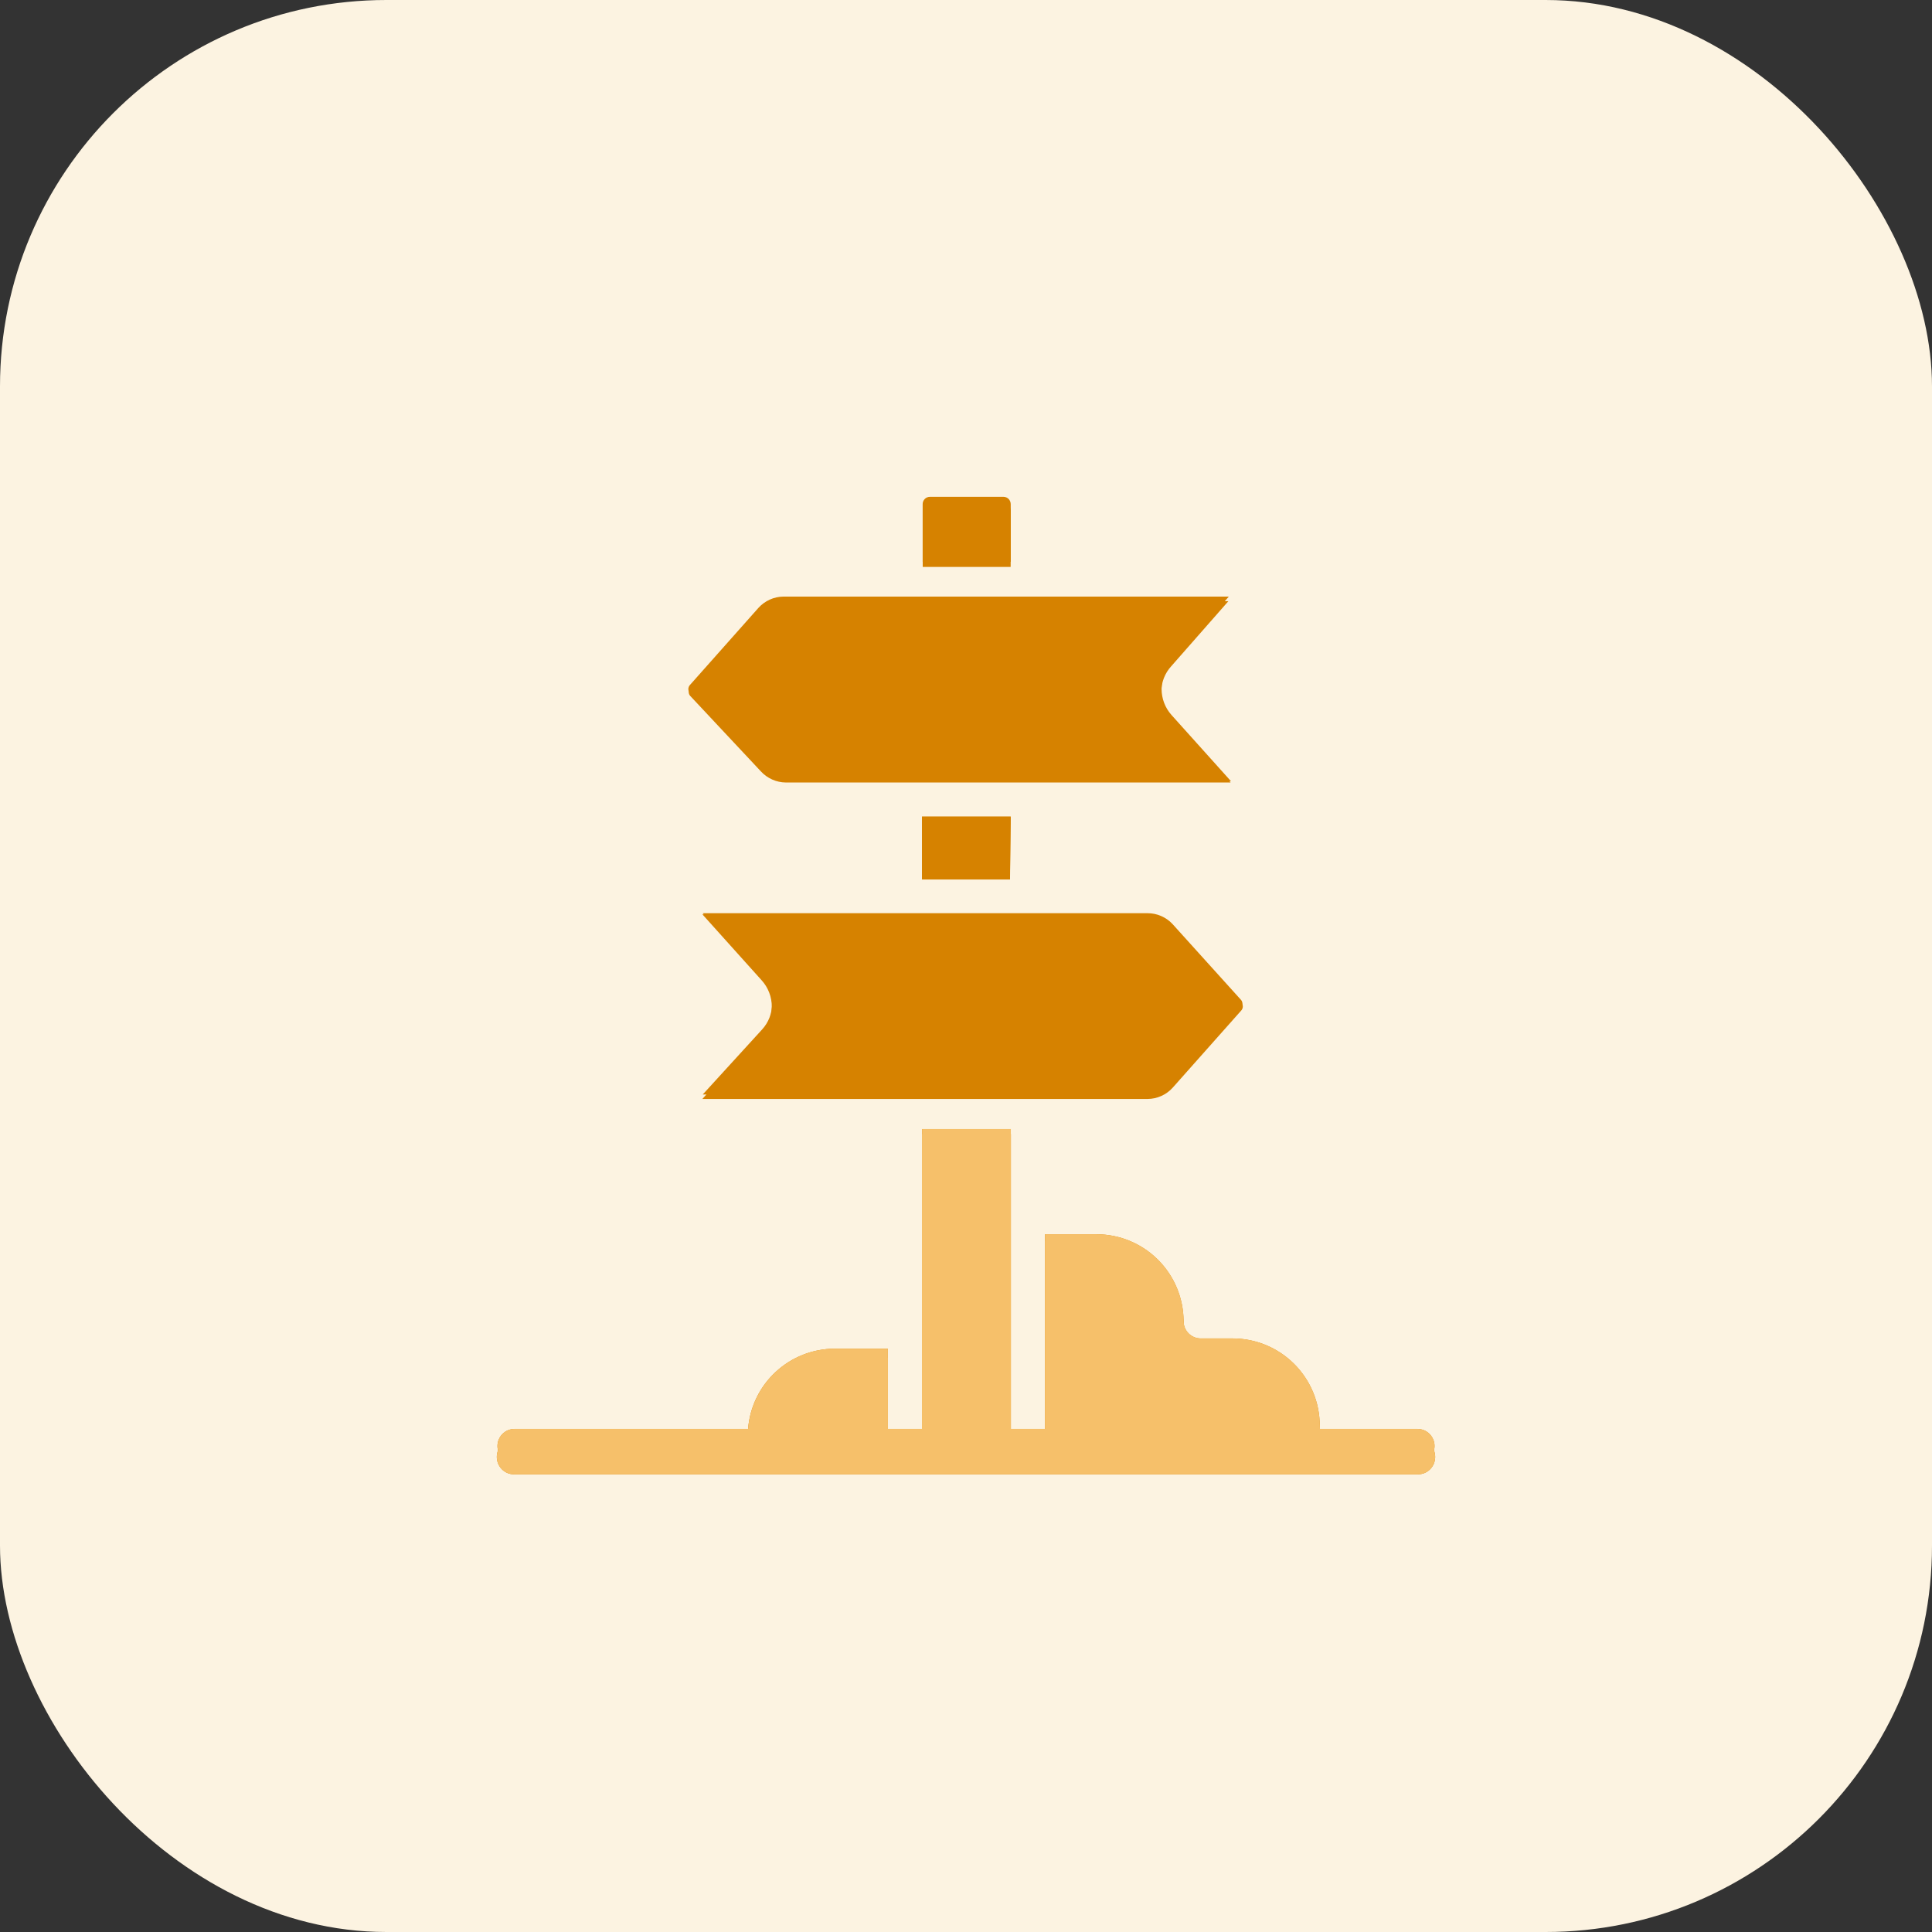 <svg width="60" height="60" viewBox="0 0 60 60" fill="none" xmlns="http://www.w3.org/2000/svg">
<rect x="0" y="0" width="60" height="60" fill="#333333" stroke="none"/>
<rect width="60" height="60" rx="12" fill="#FCF3E1"/>
<path d="M21.436 21.613C21.405 21.58 21.389 21.536 21.389 21.491C21.389 21.445 21.405 21.402 21.436 21.369L23.561 19.015C23.66 18.907 23.779 18.821 23.913 18.762C24.046 18.702 24.191 18.671 24.337 18.67H38.149L36.375 20.689C36.176 20.906 36.065 21.19 36.065 21.485C36.065 21.78 36.176 22.065 36.375 22.282L38.218 24.301H24.406C24.26 24.3 24.116 24.269 23.982 24.209C23.849 24.15 23.729 24.064 23.63 23.956L21.436 21.613ZM35.636 28.36H21.824L23.667 30.378C23.867 30.596 23.977 30.88 23.977 31.175C23.977 31.471 23.867 31.755 23.667 31.972L21.824 33.991H35.636C35.783 33.99 35.927 33.959 36.06 33.899C36.194 33.84 36.313 33.754 36.412 33.646L38.537 31.292C38.568 31.259 38.585 31.215 38.585 31.17C38.585 31.125 38.568 31.081 38.537 31.048L36.412 28.695C36.313 28.589 36.192 28.504 36.059 28.447C35.926 28.389 35.782 28.36 35.636 28.36ZM31.387 15.854C31.387 15.824 31.382 15.795 31.371 15.767C31.36 15.739 31.344 15.714 31.323 15.693C31.302 15.672 31.277 15.655 31.25 15.643C31.223 15.632 31.193 15.626 31.163 15.626H28.879C28.849 15.626 28.82 15.632 28.792 15.643C28.765 15.655 28.74 15.672 28.719 15.693C28.698 15.714 28.682 15.739 28.671 15.767C28.66 15.795 28.655 15.824 28.656 15.854V17.607H31.387V15.854ZM31.387 25.374H28.635V27.297H31.365L31.387 25.374ZM44.02 44.377H40.986V44.276C40.986 43.558 40.701 42.87 40.194 42.362C39.688 41.854 39 41.568 38.282 41.567H37.289C37.148 41.567 37.013 41.511 36.913 41.411C36.813 41.311 36.757 41.176 36.757 41.035C36.756 40.318 36.47 39.63 35.962 39.123C35.454 38.616 34.766 38.331 34.048 38.331H32.454V44.377H31.392V35.064H28.635V44.377H27.572V41.885H25.925C25.245 41.886 24.59 42.143 24.091 42.605C23.592 43.066 23.285 43.699 23.232 44.377H15.98C15.839 44.377 15.704 44.433 15.605 44.533C15.505 44.632 15.449 44.767 15.449 44.908C15.449 45.049 15.505 45.184 15.605 45.284C15.704 45.383 15.839 45.44 15.98 45.44H44.02C44.16 45.44 44.296 45.383 44.395 45.284C44.495 45.184 44.551 45.049 44.551 44.908C44.551 44.767 44.495 44.632 44.395 44.533C44.296 44.433 44.16 44.377 44.02 44.377Z" fill="#D68200"/>
<path d="M21.424 21.525C21.394 21.491 21.377 21.447 21.377 21.401C21.377 21.355 21.394 21.31 21.424 21.276L23.552 18.88C23.651 18.77 23.771 18.682 23.904 18.622C24.038 18.561 24.183 18.529 24.329 18.528H38.161L36.384 20.584C36.184 20.805 36.074 21.095 36.074 21.395C36.074 21.696 36.184 21.985 36.384 22.207L38.23 24.262H24.398C24.252 24.261 24.107 24.229 23.974 24.169C23.84 24.108 23.72 24.02 23.621 23.91L21.424 21.525ZM35.645 28.395H21.813L23.659 30.45C23.858 30.672 23.969 30.961 23.969 31.262C23.969 31.562 23.858 31.852 23.659 32.073L21.813 34.129H35.645C35.791 34.128 35.935 34.096 36.069 34.035C36.203 33.975 36.322 33.887 36.421 33.777L38.549 31.381C38.58 31.347 38.597 31.302 38.597 31.256C38.597 31.21 38.58 31.166 38.549 31.132L36.421 28.736C36.322 28.628 36.201 28.542 36.068 28.483C35.934 28.425 35.79 28.395 35.645 28.395ZM31.389 15.661C31.389 15.631 31.384 15.601 31.373 15.573C31.362 15.544 31.346 15.519 31.325 15.497C31.304 15.476 31.279 15.458 31.252 15.447C31.224 15.435 31.195 15.429 31.165 15.429H28.878C28.848 15.429 28.818 15.435 28.791 15.447C28.763 15.458 28.738 15.476 28.718 15.497C28.697 15.519 28.68 15.544 28.669 15.573C28.659 15.601 28.653 15.631 28.654 15.661V17.446H31.389V15.661ZM31.389 25.355H28.633V27.313H31.367L31.389 25.355ZM44.039 44.704H41.002V44.601C41.002 43.87 40.717 43.17 40.209 42.652C39.701 42.135 39.013 41.844 38.294 41.843H37.299C37.158 41.843 37.023 41.785 36.923 41.684C36.823 41.583 36.767 41.445 36.767 41.301C36.766 40.571 36.479 39.87 35.971 39.354C35.462 38.838 34.773 38.548 34.054 38.548H32.458V44.704H31.394V35.221H28.633V44.704H27.569V42.167H25.92C25.239 42.168 24.583 42.429 24.083 42.899C23.583 43.369 23.276 44.014 23.222 44.704H15.961C15.819 44.704 15.684 44.761 15.584 44.862C15.485 44.964 15.429 45.102 15.429 45.245C15.429 45.388 15.485 45.526 15.584 45.627C15.684 45.729 15.819 45.786 15.961 45.786H44.039C44.181 45.786 44.316 45.729 44.416 45.627C44.515 45.526 44.571 45.388 44.571 45.245C44.571 45.102 44.515 44.964 44.416 44.862C44.316 44.761 44.181 44.704 44.039 44.704Z" fill="#D68200"/>
<g clip-path="url(#clip0_13_4676)">
<path d="M21.437 21.611C21.407 21.578 21.39 21.534 21.39 21.489C21.39 21.444 21.407 21.4 21.437 21.367L23.562 19.013C23.661 18.906 23.78 18.819 23.914 18.76C24.047 18.701 24.192 18.669 24.338 18.668H38.15L36.376 20.687C36.176 20.904 36.066 21.189 36.066 21.484C36.066 21.779 36.176 22.063 36.376 22.281L38.219 24.299H24.407C24.261 24.298 24.116 24.267 23.983 24.207C23.85 24.148 23.73 24.062 23.631 23.954L21.437 21.611ZM35.638 28.358H21.825L23.668 30.377C23.868 30.594 23.978 30.879 23.978 31.174C23.978 31.469 23.868 31.753 23.668 31.971L21.825 33.989H35.638C35.783 33.988 35.928 33.957 36.061 33.898C36.195 33.838 36.315 33.752 36.413 33.644L38.538 31.291C38.569 31.257 38.586 31.214 38.586 31.168C38.586 31.123 38.569 31.079 38.538 31.046L36.413 28.693C36.313 28.587 36.193 28.503 36.06 28.445C35.926 28.387 35.783 28.358 35.638 28.358ZM31.387 15.852C31.388 15.823 31.383 15.793 31.372 15.765C31.361 15.738 31.345 15.713 31.324 15.691C31.303 15.67 31.278 15.653 31.251 15.642C31.224 15.63 31.194 15.624 31.164 15.624H28.88C28.85 15.624 28.821 15.63 28.793 15.642C28.766 15.653 28.741 15.67 28.72 15.691C28.7 15.713 28.683 15.738 28.672 15.765C28.661 15.793 28.656 15.823 28.657 15.852V17.606H31.387V15.852ZM31.387 25.372H28.636V27.296H31.366L31.387 25.372ZM44.021 44.375H40.987V44.274C40.987 43.557 40.702 42.868 40.196 42.36C39.688 41.852 39.001 41.566 38.283 41.565H37.29C37.149 41.565 37.014 41.509 36.914 41.409C36.814 41.31 36.758 41.175 36.758 41.034C36.757 40.316 36.471 39.628 35.963 39.121C35.455 38.614 34.767 38.33 34.049 38.33H32.455V44.375H31.393V35.062H28.636V44.375H27.573V41.884H25.926C25.246 41.884 24.591 42.141 24.092 42.603C23.593 43.065 23.286 43.697 23.233 44.375H15.981C15.84 44.375 15.705 44.431 15.606 44.531C15.506 44.63 15.45 44.766 15.45 44.907C15.45 45.047 15.506 45.182 15.606 45.282C15.705 45.382 15.84 45.438 15.981 45.438H44.021C44.161 45.438 44.297 45.382 44.396 45.282C44.496 45.182 44.552 45.047 44.552 44.907C44.552 44.766 44.496 44.63 44.396 44.531C44.297 44.431 44.161 44.375 44.021 44.375Z" fill="#F6C06A"/>
<path d="M21.424 21.524C21.394 21.49 21.377 21.446 21.377 21.4C21.377 21.354 21.394 21.309 21.424 21.275L23.552 18.879C23.651 18.769 23.771 18.681 23.904 18.621C24.038 18.56 24.183 18.528 24.329 18.527H38.161L36.384 20.583C36.184 20.804 36.074 21.094 36.074 21.394C36.074 21.695 36.184 21.984 36.384 22.206L38.23 24.261H24.398C24.252 24.26 24.107 24.228 23.974 24.168C23.84 24.107 23.72 24.019 23.621 23.91L21.424 21.524ZM35.645 28.394H21.813L23.659 30.449C23.858 30.671 23.969 30.96 23.969 31.261C23.969 31.561 23.858 31.851 23.659 32.072L21.813 34.128H35.645C35.791 34.127 35.935 34.095 36.069 34.034C36.203 33.974 36.322 33.886 36.421 33.776L38.549 31.38C38.58 31.346 38.597 31.302 38.597 31.255C38.597 31.209 38.58 31.165 38.549 31.131L36.421 28.735C36.322 28.627 36.201 28.541 36.068 28.482C35.934 28.424 35.79 28.394 35.645 28.394ZM31.389 15.66C31.389 15.63 31.384 15.6 31.373 15.572C31.362 15.543 31.346 15.518 31.325 15.496C31.304 15.475 31.279 15.457 31.252 15.445C31.224 15.434 31.195 15.428 31.165 15.428H28.878C28.848 15.428 28.818 15.434 28.791 15.445C28.763 15.457 28.738 15.475 28.718 15.496C28.697 15.518 28.68 15.543 28.669 15.572C28.659 15.6 28.653 15.63 28.654 15.66V17.445H31.389V15.66ZM31.389 25.354H28.633V27.312H31.367L31.389 25.354ZM44.039 44.703H41.002V44.6C41.002 43.87 40.717 43.169 40.209 42.651C39.701 42.134 39.013 41.843 38.294 41.842H37.299C37.158 41.842 37.023 41.785 36.923 41.683C36.823 41.582 36.767 41.444 36.767 41.3C36.766 40.57 36.479 39.87 35.971 39.353C35.462 38.837 34.773 38.547 34.054 38.547H32.458V44.703H31.394V35.221H28.633V44.703H27.569V42.166H25.92C25.239 42.167 24.583 42.428 24.083 42.898C23.583 43.368 23.276 44.013 23.222 44.703H15.961C15.819 44.703 15.684 44.76 15.584 44.861C15.485 44.963 15.429 45.1 15.429 45.244C15.429 45.387 15.485 45.525 15.584 45.626C15.684 45.728 15.819 45.785 15.961 45.785H44.039C44.181 45.785 44.316 45.728 44.416 45.626C44.515 45.525 44.571 45.387 44.571 45.244C44.571 45.1 44.515 44.963 44.416 44.861C44.316 44.76 44.181 44.703 44.039 44.703Z" fill="#F6C06A"/>
</g>
<defs>
<clipPath id="clip0_13_4676">
<rect width="34" height="12.143" fill="white" transform="translate(13 34.856)"/>
</clipPath>
</defs>
</svg>
